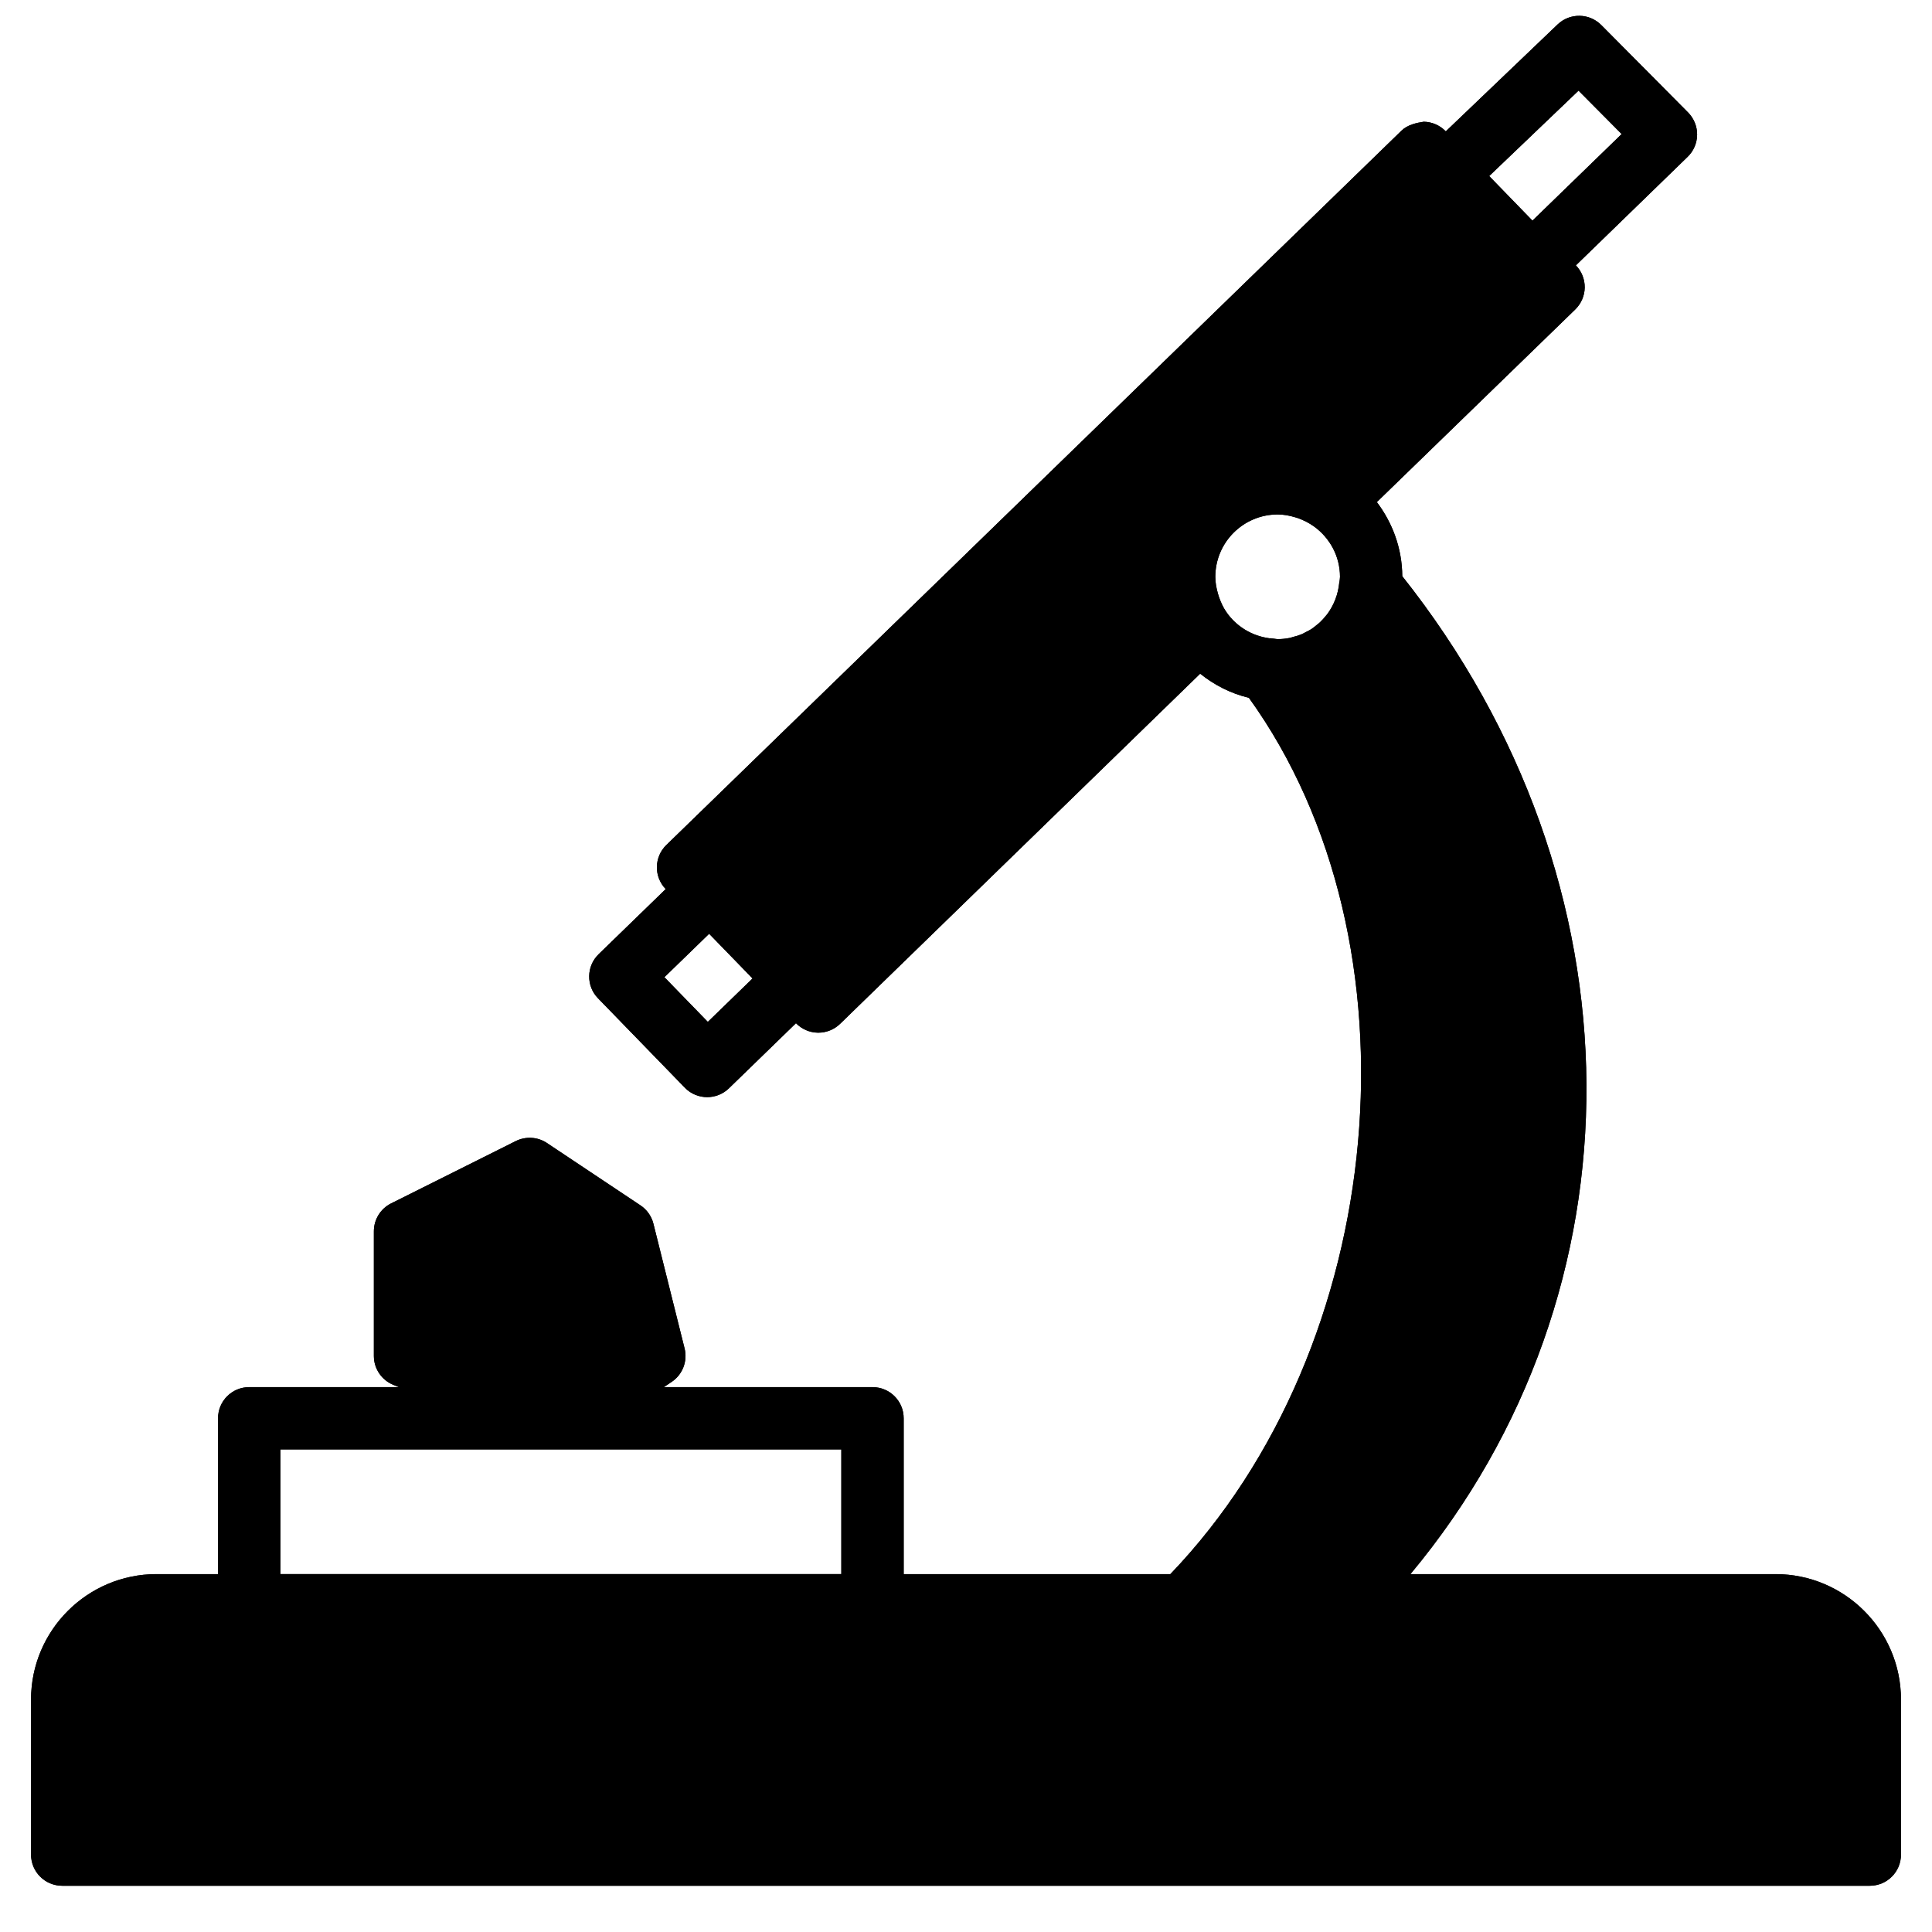 <?xml version="1.0" encoding="UTF-8"?>
<!-- Uploaded to: ICON Repo, www.svgrepo.com, Generator: ICON Repo Mixer Tools -->
<svg width="800px" height="800px" version="1.1" viewBox="144 144 512 512" xmlns="http://www.w3.org/2000/svg">
 <defs>
  <clipPath id="a">
   <path d="m152 148.09h496v495.91h-496z"/>
  </clipPath>
 </defs>
 <g clip-path="url(#a)" fill-rule="evenodd">
  <path d="m218.3 561.15h148.66v-33.039h-148.66zm250.69-254.96c-0.859-1.246-1.473-2.609-1.957-4.008-0.109-0.312-0.207-0.617-0.289-0.941-0.398-1.418-0.672-2.883-0.672-4.383 0-9.109 7.41-16.52 16.52-16.52 1.602 0 3.164 0.297 4.684 0.758 0.223 0.066 0.438 0.125 0.652 0.199 1.527 0.547 2.996 1.273 4.359 2.273 0.02 0.008 0.035 0.008 0.043 0.016 4.09 3.016 6.781 7.82 6.781 13.273 0 0.43-0.09 0.824-0.125 1.238-0.016 0.098-0.059 0.18-0.066 0.281-0.297 3.16-1.445 6.027-3.203 8.398-0.102 0.125-0.207 0.246-0.316 0.371-0.484 0.621-1.016 1.207-1.586 1.75-0.289 0.273-0.602 0.512-0.914 0.762-0.445 0.363-0.895 0.734-1.379 1.059-0.496 0.312-1.016 0.566-1.547 0.832-0.379 0.199-0.742 0.422-1.148 0.578-0.676 0.281-1.395 0.48-2.113 0.66-0.297 0.082-0.578 0.199-0.883 0.258-1.051 0.215-2.121 0.328-3.238 0.328-0.281-0.008-0.562-0.066-0.844-0.098-0.055-0.016-0.941-0.125-1.008-0.133-0.105-0.016-0.211 0.016-0.328 0.008-4.723-0.625-8.836-3.203-11.422-6.961zm-137.41 108.62-11.504-11.844 11.852-11.508 11.504 11.844zm230.75-246.79 11.422 11.504-23.637 22.945-11.465-11.812zm52.215 393.14h-96.766c62.637-75.152 62.465-182.98-2.164-264.47-0.039-7.391-2.594-14.141-6.738-19.633l52.578-51.047c1.57-1.539 2.477-3.617 2.512-5.809 0.023-2.188-0.812-4.301-2.34-5.871v-0.008l29.617-28.766c1.594-1.539 2.488-3.644 2.512-5.859 0.016-2.195-0.852-4.316-2.394-5.887l-23.012-23.176c-3.18-3.195-8.316-3.262-11.578-0.148l-29.625 28.328-0.035-0.039c-1.535-1.57-3.625-2.481-5.805-2.512-1.906 0.281-4.305 0.809-5.879 2.344l-194.84 189.33c-3.269 3.18-3.352 8.406-0.172 11.676h0.008l-17.773 17.254c-3.281 3.18-3.356 8.418-0.184 11.68l23.02 23.703c1.617 1.668 3.773 2.504 5.922 2.504 2.074 0 4.144-0.77 5.758-2.332l17.773-17.262c1.535 1.578 3.625 2.481 5.805 2.512h0.125c2.137 0 4.211-0.84 5.758-2.336l95.426-92.801c3.75 3.008 8.094 5.246 12.918 6.394 46.812 64.973 37.238 171.71-20.816 232.23h-70.672v-41.297c0-4.566-3.691-8.258-8.258-8.258h-55.312l2.082-1.391c2.898-1.93 4.269-5.492 3.426-8.867l-8.258-33.039c-0.496-1.988-1.719-3.731-3.43-4.871l-24.777-16.52c-2.461-1.645-5.617-1.832-8.273-0.52l-33.039 16.52c-2.801 1.402-4.566 4.262-4.566 7.391v33.035c0 3.379 2.055 6.41 5.195 7.676l1.469 0.586h-39.699c-4.57 0-8.262 3.691-8.262 8.258v41.297h-16.32c-18.316 0-33.234 14.914-33.234 33.234v41.098c0 4.566 3.691 8.258 8.262 8.258h479.03c4.566 0 8.258-3.691 8.258-8.258v-41.098c0-18.32-14.914-33.234-33.234-33.234z"/>
  <path d="m218.3 561.15h148.66v-33.039h-148.66zm250.69-254.96c-0.859-1.246-1.473-2.609-1.957-4.008-0.109-0.312-0.207-0.617-0.289-0.941-0.398-1.418-0.672-2.883-0.672-4.383 0-9.109 7.41-16.52 16.52-16.52 1.602 0 3.164 0.297 4.684 0.758 0.223 0.066 0.438 0.125 0.652 0.199 1.527 0.547 2.996 1.273 4.359 2.273 0.02 0.008 0.035 0.008 0.043 0.016 4.09 3.016 6.781 7.82 6.781 13.273 0 0.43-0.09 0.824-0.125 1.238-0.016 0.098-0.059 0.18-0.066 0.281-0.297 3.16-1.445 6.027-3.203 8.398-0.102 0.125-0.207 0.246-0.316 0.371-0.484 0.621-1.016 1.207-1.586 1.75-0.289 0.273-0.602 0.512-0.914 0.762-0.445 0.363-0.895 0.734-1.379 1.059-0.496 0.312-1.016 0.566-1.547 0.832-0.379 0.199-0.742 0.422-1.148 0.578-0.676 0.281-1.395 0.48-2.113 0.66-0.297 0.082-0.578 0.199-0.883 0.258-1.051 0.215-2.121 0.328-3.238 0.328-0.281-0.008-0.562-0.066-0.844-0.098-0.055-0.016-0.941-0.125-1.008-0.133-0.105-0.016-0.211 0.016-0.328 0.008-4.723-0.625-8.836-3.203-11.422-6.961zm-137.41 108.62-11.504-11.844 11.852-11.508 11.504 11.844zm230.75-246.79 11.422 11.504-23.637 22.945-11.465-11.812zm52.215 393.14h-96.766c62.637-75.152 62.465-182.98-2.164-264.47-0.039-7.391-2.594-14.141-6.738-19.633l52.578-51.047c1.57-1.539 2.477-3.617 2.512-5.809 0.023-2.188-0.812-4.301-2.34-5.871v-0.008l29.617-28.766c1.594-1.539 2.488-3.644 2.512-5.859 0.016-2.195-0.852-4.316-2.394-5.887l-23.012-23.176c-3.18-3.195-8.316-3.262-11.578-0.148l-29.625 28.328-0.035-0.039c-1.535-1.57-3.625-2.481-5.805-2.512-1.906 0.281-4.305 0.809-5.879 2.344l-194.84 189.33c-3.269 3.18-3.352 8.406-0.172 11.676h0.008l-17.773 17.254c-3.281 3.18-3.356 8.418-0.184 11.68l23.02 23.703c1.617 1.668 3.773 2.504 5.922 2.504 2.074 0 4.144-0.77 5.758-2.332l17.773-17.262c1.535 1.578 3.625 2.481 5.805 2.512h0.125c2.137 0 4.211-0.84 5.758-2.336l95.426-92.801c3.75 3.008 8.094 5.246 12.918 6.394 46.812 64.973 37.238 171.71-20.816 232.23h-70.672v-41.297c0-4.566-3.691-8.258-8.258-8.258h-55.312l2.082-1.391c2.898-1.93 4.269-5.492 3.426-8.867l-8.258-33.039c-0.496-1.988-1.719-3.731-3.43-4.871l-24.777-16.52c-2.461-1.645-5.617-1.832-8.273-0.52l-33.039 16.52c-2.801 1.402-4.566 4.262-4.566 7.391v33.035c0 3.379 2.055 6.41 5.195 7.676l1.469 0.586h-39.699c-4.57 0-8.262 3.691-8.262 8.258v41.297h-16.32c-18.316 0-33.234 14.914-33.234 33.234v41.098c0 4.566 3.691 8.258 8.262 8.258h479.03c4.566 0 8.258-3.691 8.258-8.258v-41.098c0-18.32-14.914-33.234-33.234-33.234z"/>
 </g>
</svg>